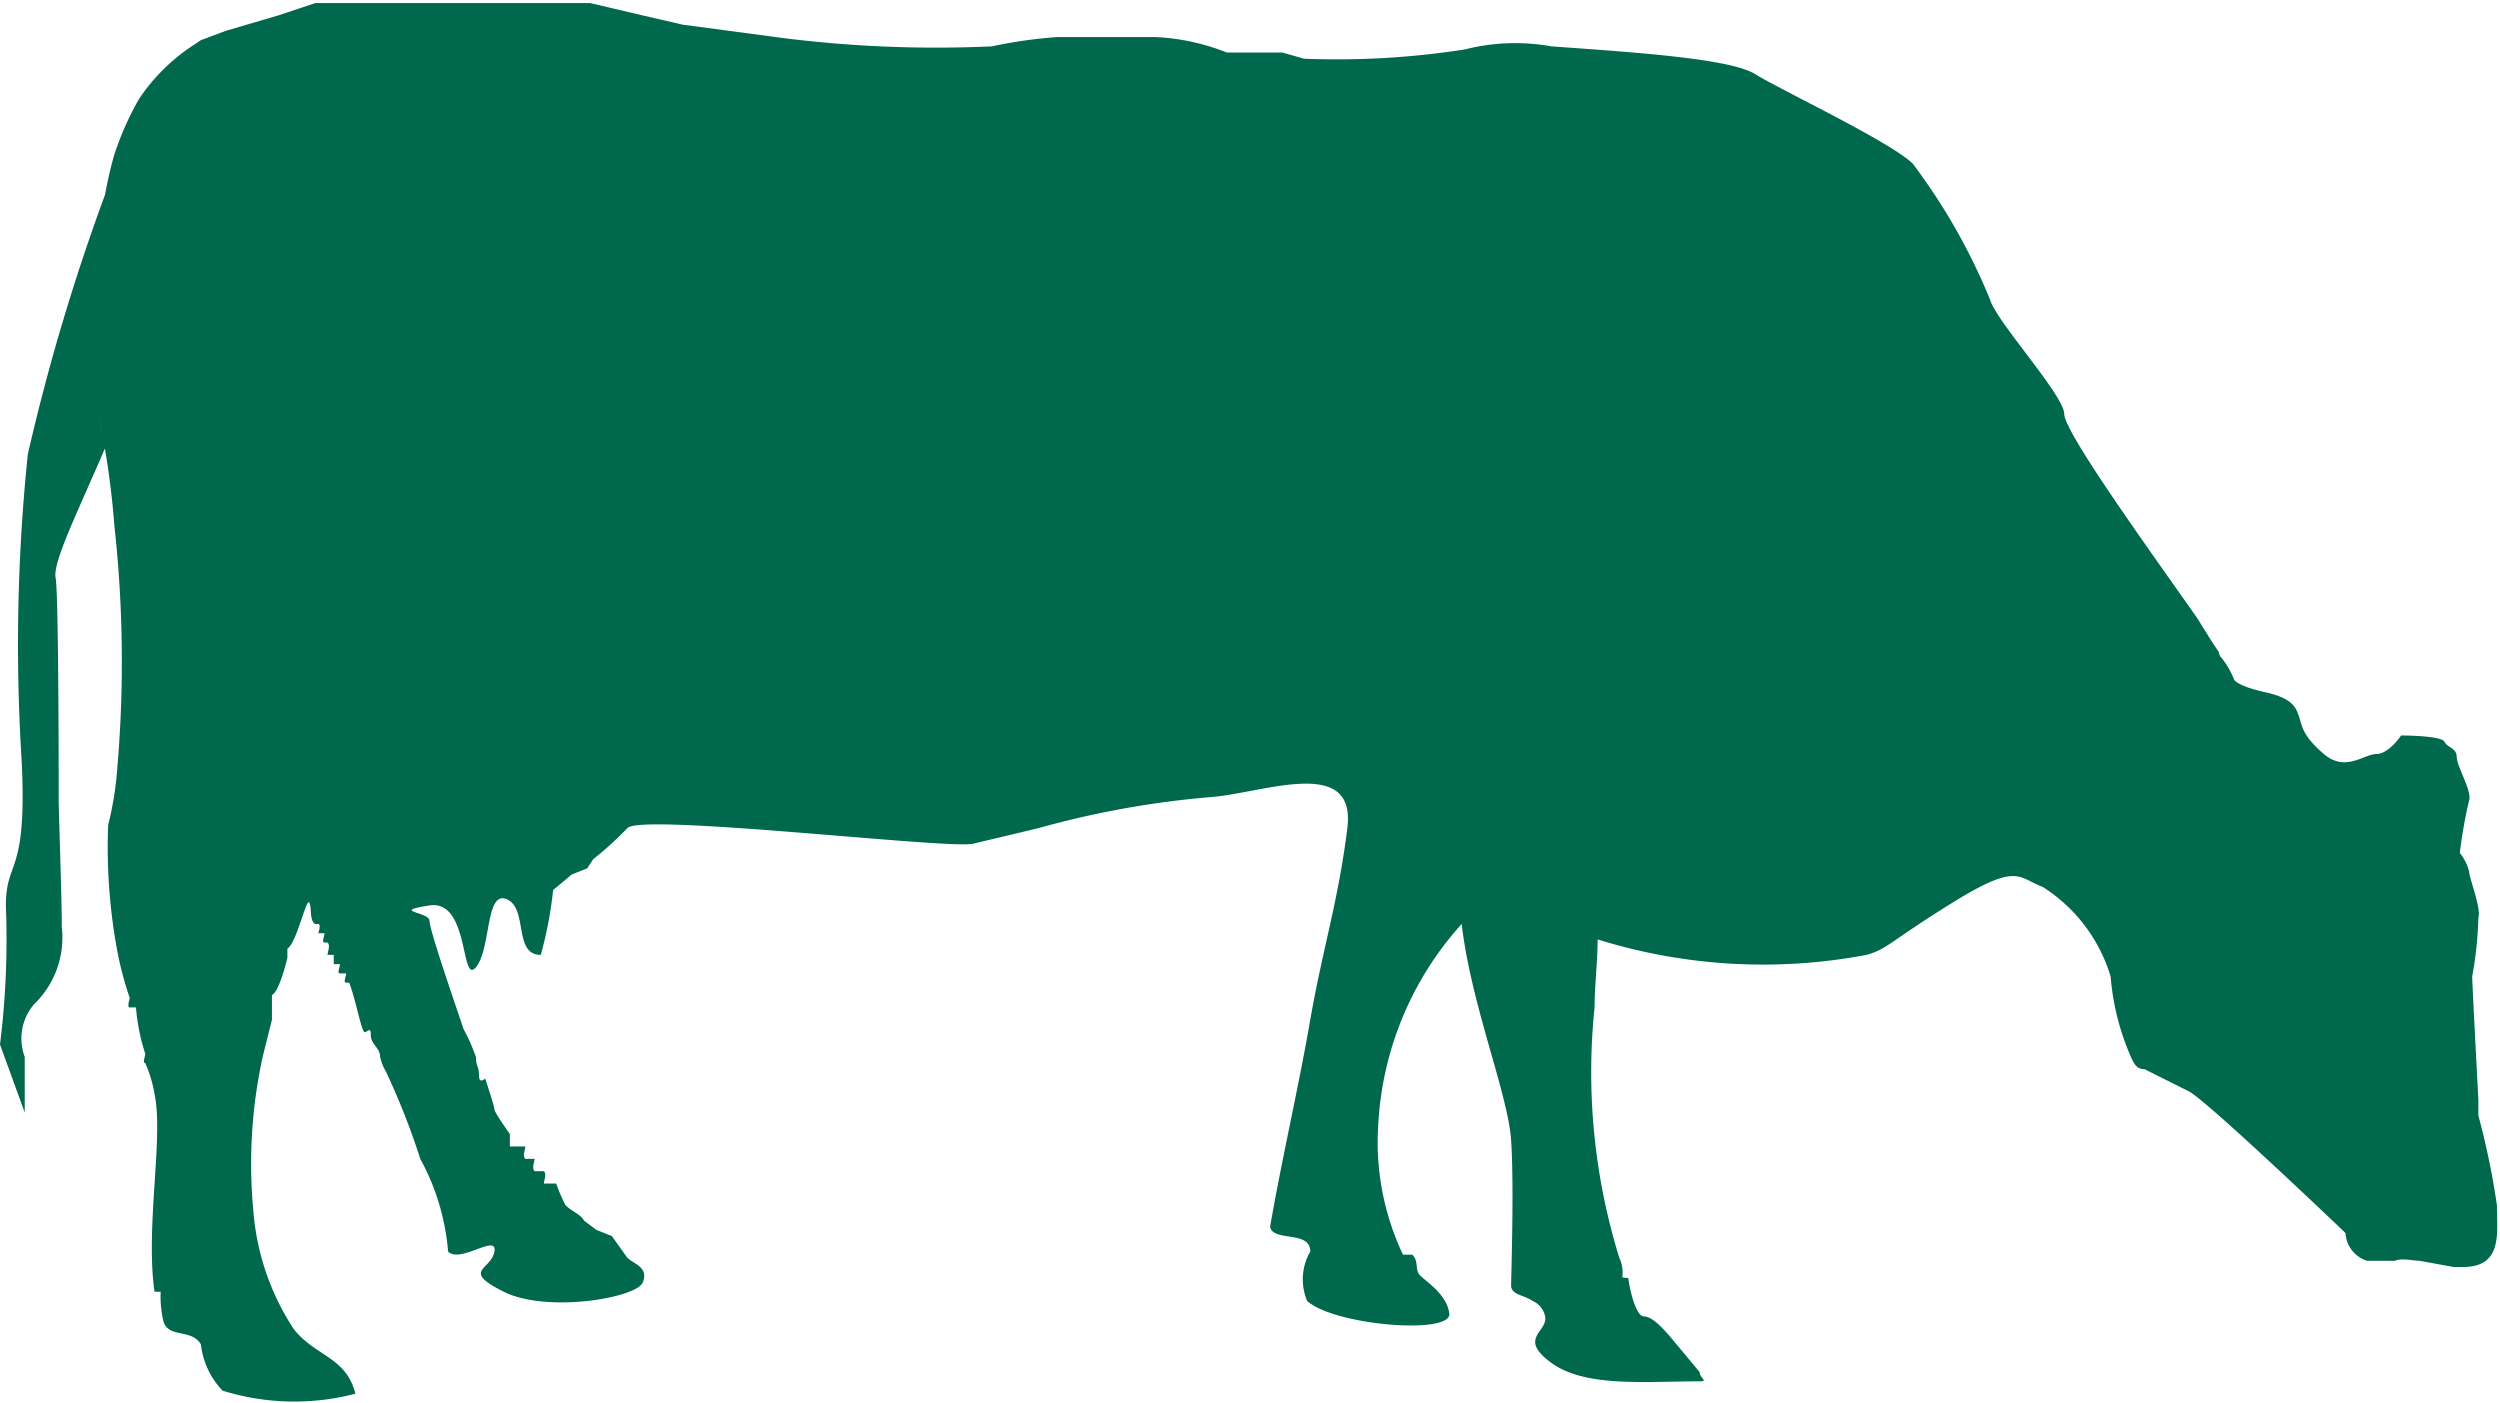 <svg xmlns="http://www.w3.org/2000/svg" xmlns:xlink="http://www.w3.org/1999/xlink" viewBox="0 0 80.9 45.4">
  <defs>
    <clipPath id="a" transform="translate(0 0)">
      <rect width="80.9" height="45.35" style="fill: none"/>
    </clipPath>
  </defs>
  <g style="clip-path: url(#a)">
    <path d="M.2,29.6c-.1-1.9.7-1,.5-5a59.9,59.9,0,0,1,.2-9.9A68.5,68.5,0,0,1,3.4,6.3,13,13,0,0,1,3.7,5a9.8,9.8,0,0,1,.8-1.8A6.2,6.2,0,0,1,6.2,1.5l.3-.2L7.3,1,9,.5,10.2.1h8.9l1.7.4,1.3.3,3,.4a39.7,39.7,0,0,0,7,.3,15.2,15.2,0,0,1,2.1-.3h3.2a7.1,7.1,0,0,1,2.3.5h1.8l.7.2a26.9,26.9,0,0,0,5.2-.3,6.6,6.6,0,0,1,2.8-.1h0c2.8.2,5.8.4,6.6.9s4.4,2.2,5.1,2.9a19.7,19.7,0,0,1,2.5,4.4c.2.7,2.4,3.1,2.4,3.7s2.9,4.6,4.3,6.6l.5.8.2.3a.3.3,0,0,0,.1.2,2.8,2.8,0,0,1,.4.7s.1.2,1,.4,1,.5,1.1.8.1.6.8,1.2,1.3,0,1.7,0,.8-.6.8-.6,1.3,0,1.4.2.4.2.4.5.5,1.1.4,1.4a15.5,15.5,0,0,0-.3,1.7,1.6,1.6,0,0,1,.3.6c0,.2.4,1.2.3,1.5a12.3,12.3,0,0,1-.2,1.9c0,.2.2,4,.2,4v.5a24.8,24.8,0,0,1,.6,2.9c0,.9.2,2-1.1,2h-.3l-1.1-.2c-.2,0-.6-.1-.8,0h-.9a1,1,0,0,1-.7-.9s-4.6-4.4-5.1-4.6l-1.4-.7c-.2,0-.3-.1-.4-.3a8.1,8.1,0,0,1-.7-2.7,5.2,5.2,0,0,0-2.2-2.9c-.8-.3-.8-.8-2.9.5s-2.1,1.5-2.8,1.7a18,18,0,0,1-8.7-.5c0,.7-.1,1.5-.1,2.2a20.3,20.3,0,0,0,.8,8.1,1.1,1.1,0,0,1,.1.6c0,.1.2,0,.2.1s.2,1.2.5,1.2.7.5.8.6l1,1.2c0,.2.3.3,0,.3-1.8,0-3.7.2-4.8-.6s-.1-1-.2-1.5a.7.7,0,0,0-.4-.5c-.3-.2-.7-.2-.7-.5s.1-3.2,0-4.7-1.3-4.4-1.6-7a10.5,10.5,0,0,0-2.7,6.5,8.5,8.5,0,0,0,.8,4.2h.3c.2.2.1.4.2.6s.9.6,1,1.3-3.7.4-4.6-.4a1.8,1.8,0,0,1,.1-1.6c0-.7-1.2-.3-1.3-.8.4-2.3.9-4.4,1.3-6.7s.9-3.8,1.2-6.2-2.8-1.1-4.5-1a29.9,29.9,0,0,0-5.5,1l-2.1.5c-.7.2-10.8-1-11.2-.5a10.9,10.9,0,0,1-1.1,1l-.2.3-.5.2-.6.5a13,13,0,0,1-.4,2.1c-.9,0-.4-1.5-1.1-1.8s-.5,1.6-1,2.2-.2-2.2-1.5-2,0,.2,0,.5.8,2.6,1.1,3.5a6.3,6.3,0,0,1,.4.9c0,.3.1.3.1.6s.2.1.2.1.3.9.3,1,.5.8.5.8,0,.3,0,.4H17c0,.1-.1.3,0,.4h.3c0,.1-.1.3,0,.4h.3c.1.1,0,.3,0,.4H18a4.9,4.9,0,0,0,.3.7c.2.2.5.3.6.5l.4.3.5.2.5.7c.2.2.7.3.5.8s-3.1,1-4.5.3-.4-.7-.3-1.3-1.1.4-1.5,0a7.5,7.5,0,0,0-.9-3,23.3,23.3,0,0,0-1.1-2.8,1.7,1.7,0,0,1-.2-.5c0-.3-.3-.4-.3-.7s-.1-.1-.2-.1-.3-1.1-.5-1.6h-.1c-.1,0,0-.2,0-.3H11c-.1,0,0-.2,0-.3h-.2v-.3h-.2c0-.1.1-.3,0-.4h-.1c-.1,0,0-.2,0-.3h-.2s.1-.3,0-.3h-.1c-.2-.1-.1-.6-.2-.7s-.4,1.3-.7,1.5v.3c-.1.4-.3,1.1-.5,1.2V33l-.3,1.2a16.2,16.2,0,0,0-.3,5A8.1,8.1,0,0,0,9.5,43c.7.9,1.7.9,2,2.1A7.8,7.8,0,0,1,7.2,45a2.6,2.6,0,0,1-.7-1.5c-.3-.5-1-.2-1.2-.7a3.4,3.4,0,0,1-.1-1H5c-.3-2.1.3-5,0-6.4a4.1,4.1,0,0,0-.3-1c-.1,0,0-.2,0-.3a6.6,6.6,0,0,1-.3-1.5H4.2c-.1,0,0-.3,0-.3a11.3,11.3,0,0,1-.4-1.5,18.4,18.4,0,0,1-.3-4.1,10.8,10.8,0,0,0,.3-1.9,40.2,40.2,0,0,0-.1-7.8,26.6,26.6,0,0,0-.5-3.5l.2,1c-.9,2.1-1.7,3.7-1.6,4.2s.1,6.8.1,7.2.1,3.1.1,4.1a3,3,0,0,1-.9,2.5,1.7,1.7,0,0,0-.3,1.7v1.8L0,33.8a27.5,27.5,0,0,0,.2-4.2" transform="translate(0 0)" style="fill: #00684c"/>
  </g>
</svg>
